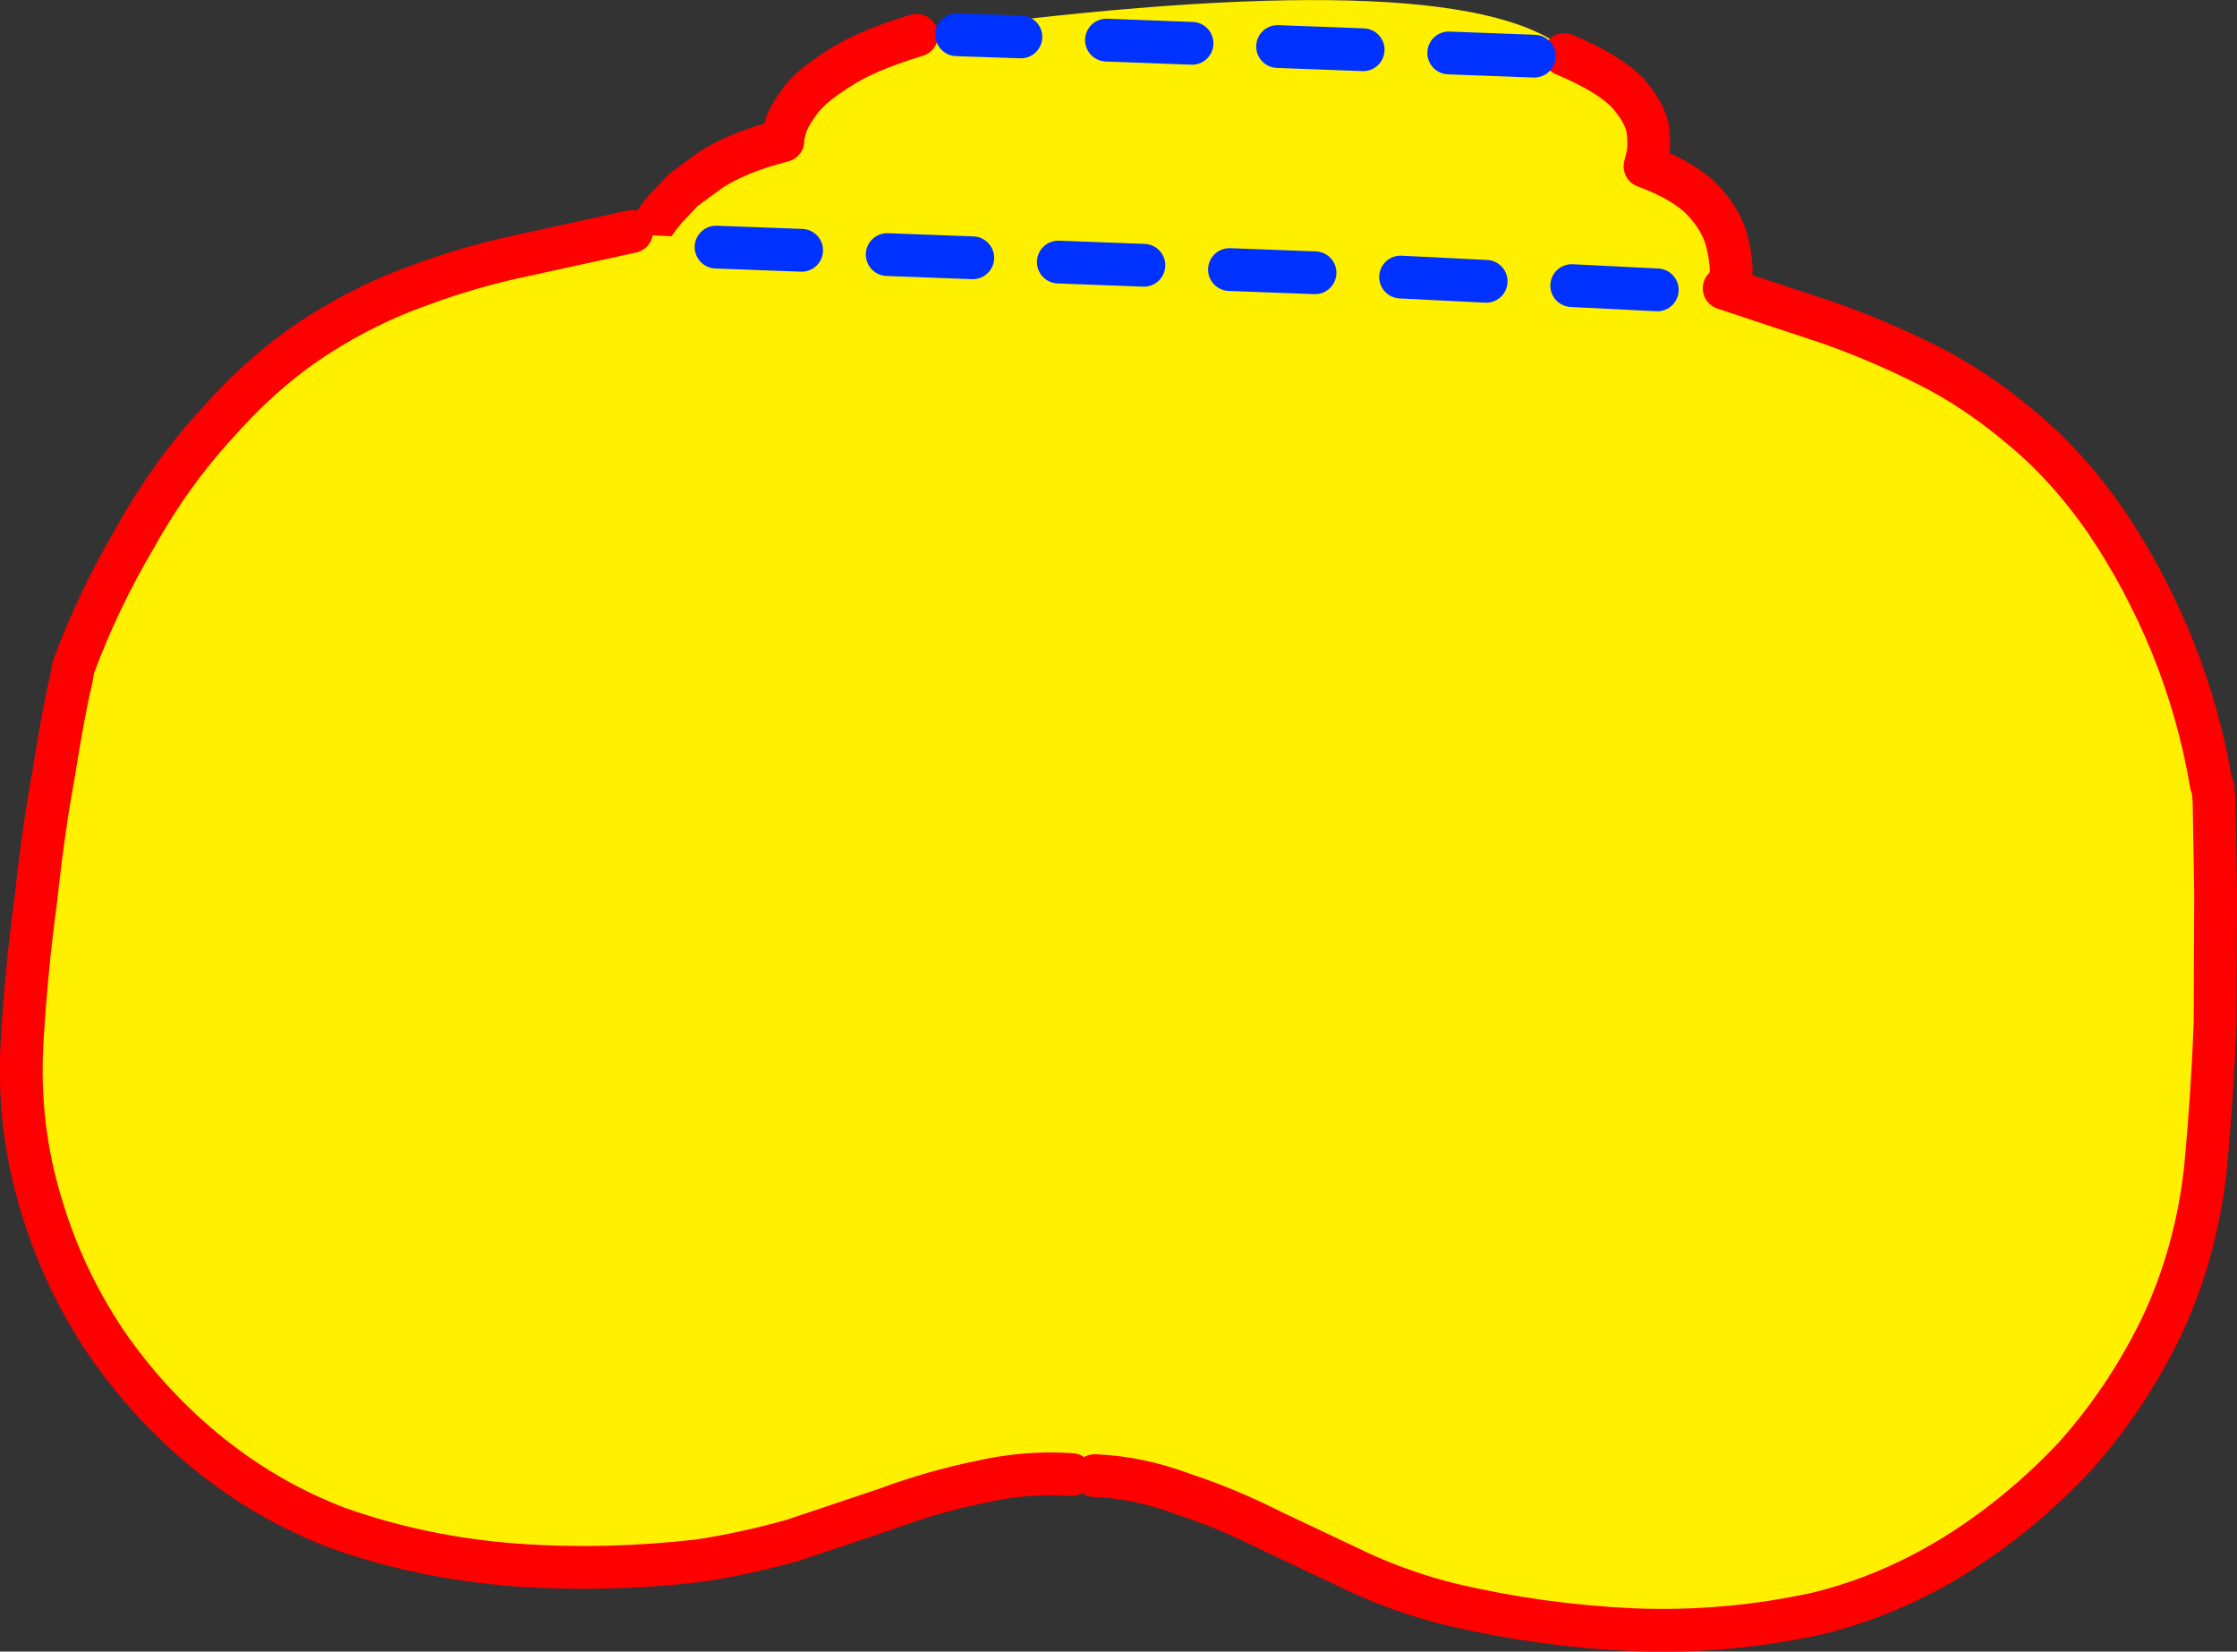 <?xml version="1.0" encoding="UTF-8" standalone="no"?>
<svg xmlns:xlink="http://www.w3.org/1999/xlink" height="154.4px" width="209.15px" xmlns="http://www.w3.org/2000/svg">
  <rect width="100%" height="100%" fill="#333333" stroke="none"/>
  <g transform="matrix(1.0, 0.0, 0.0, 1.0, -227.65, -289.8)">
    <path d="M313.35 293.1 L314.45 292.7 Q363.5 286.2 373.85 294.3 L373.9 294.9 Q377.85 296.55 379.7 298.35 381.35 300.15 381.7 301.8 381.9 303.3 381.7 304.35 L381.45 305.35 Q385.0 306.65 386.8 308.45 388.5 310.25 389.05 312.15 389.55 314.0 389.5 315.35 L389.25 317.0 388.85 317.2 Q337.95 319.55 287.55 314.55 L287.45 314.15 287.45 314.0 288.1 312.55 Q288.55 311.2 290.05 309.45 290.75 308.5 291.8 307.65 L294.15 305.9 Q296.7 304.2 300.85 302.95 300.75 302.95 301.0 302.0 301.2 300.95 302.3 299.45 303.3 297.95 306.0 296.25 308.55 294.55 313.35 293.1" fill="#fff000" fill-rule="evenodd" stroke="none"/>
    <path d="M313.35 293.1 Q308.55 294.55 306.0 296.25 303.3 297.95 302.3 299.45 301.2 300.95 301.0 302.0 300.75 302.95 300.85 302.95 296.55 304.05 294.0 305.75 L291.55 307.55 289.9 309.3 Q288.4 311.05 287.95 312.4 287.3 313.7 287.45 314.0 M389.25 317.0 L389.5 315.35 Q389.55 314.0 389.05 312.15 388.5 310.25 386.8 308.45 385.0 306.65 381.45 305.35 L381.7 304.35 Q381.9 303.3 381.7 301.8 381.35 300.15 379.7 298.35 377.85 296.55 373.9 294.9" fill="none" stroke="#ff0000" stroke-linecap="round" stroke-linejoin="round" stroke-width="4.0"/>
    <path d="M300.85 302.95 Q296.7 304.2 294.15 305.9 L291.8 307.65 Q290.75 308.5 290.05 309.45 288.55 311.2 288.1 312.55 L287.45 314.0 287.45 314.15" fill="none" stroke="#ff0000" stroke-linecap="round" stroke-linejoin="round" stroke-width="2.0"/>
    <path d="M388.85 316.75 L398.5 319.95 Q403.25 321.6 407.9 323.95 412.3 326.15 416.4 329.6 420.85 333.2 424.55 338.55 428.2 343.95 430.75 350.2 433.3 356.55 434.4 363.15 L434.55 363.45 434.65 364.6 434.8 373.3 434.75 385.45 Q434.5 392.15 433.85 399.05 433.0 406.8 429.85 413.6 426.6 420.4 421.65 425.95 416.55 431.4 410.35 435.25 404.15 439.05 397.5 440.65 389.05 442.5 380.3 442.15 371.6 441.75 363.35 439.8 359.05 438.75 354.95 436.9 L346.6 432.95 Q342.45 430.85 338.35 429.5 334.1 427.9 330.0 427.75 L327.85 427.65 Q323.55 427.35 319.25 428.35 314.85 429.25 310.55 430.85 L301.75 433.8 Q297.3 435.05 293.0 435.7 284.35 436.7 275.9 436.1 267.15 435.45 259.25 432.65 252.8 430.2 247.3 425.8 241.75 421.35 237.6 415.35 233.5 409.25 231.45 402.25 229.3 395.15 229.7 387.45 230.1 380.5 231.0 373.9 231.7 367.35 232.7 361.95 233.55 356.5 234.3 353.35 L234.5 352.2 Q236.85 345.85 240.35 339.95 243.65 334.0 248.15 329.15 252.5 324.25 257.45 321.1 262.0 318.2 266.8 316.5 271.6 314.7 276.65 313.65 L286.7 311.45 288.65 311.8 388.3 316.8 388.85 316.75" fill="#fff000" fill-rule="evenodd" stroke="none"/>
    <path d="M434.4 363.15 Q433.3 356.55 430.75 350.2 428.2 343.95 424.55 338.55 420.85 333.2 416.4 329.6 412.3 326.15 407.9 323.95 403.25 321.6 398.5 319.95 L388.85 316.75 M286.7 311.45 L276.65 313.65 Q271.6 314.7 266.8 316.5 262.0 318.2 257.45 321.1 252.5 324.25 248.15 329.15 243.65 334.0 240.35 339.95 236.85 345.85 234.5 352.2 L234.3 353.35 Q233.55 356.5 232.7 361.95 231.7 367.35 231.0 373.9 230.1 380.5 229.7 387.45 229.3 395.15 231.45 402.25 233.5 409.25 237.6 415.35 241.75 421.35 247.3 425.8 252.8 430.2 259.25 432.65 267.15 435.45 275.9 436.1 284.35 436.7 293.0 435.7 297.3 435.05 301.75 433.8 L310.55 430.85 Q314.85 429.25 319.25 428.35 323.55 427.35 327.85 427.65 M330.0 427.75 Q334.1 427.9 338.35 429.5 342.45 430.85 346.6 432.95 L354.95 436.9 Q359.05 438.75 363.35 439.8 371.6 441.75 380.3 442.15 389.05 442.5 397.5 440.65 404.15 439.05 410.35 435.25 416.55 431.4 421.65 425.95 426.6 420.4 429.85 413.6 433.0 406.8 433.85 399.05 434.5 392.15 434.75 385.45 L434.8 373.3 434.65 364.6 434.55 363.45" fill="none" stroke="#ff0000" stroke-linecap="round" stroke-linejoin="round" stroke-width="4.0"/>
    <path d="M339.1 293.85 L331.1 293.55 M355.1 294.45 L347.1 294.15 M371.1 295.05 L363.1 294.75 M323.1 293.25 L317.1 293.05" fill="none" stroke="#0032ff" stroke-linecap="round" stroke-linejoin="round" stroke-width="4.0"/>
    <path d="M382.6 316.9 L374.6 316.5 M334.6 314.6 L326.6 314.3 M350.6 315.3 L342.6 315.0 M366.6 316.1 L358.6 315.7 M302.6 313.2 L294.6 312.9 M318.6 313.9 L310.6 313.6" fill="none" stroke="#0032ff" stroke-linecap="round" stroke-linejoin="round" stroke-width="4.0"/>
  </g>
</svg>
